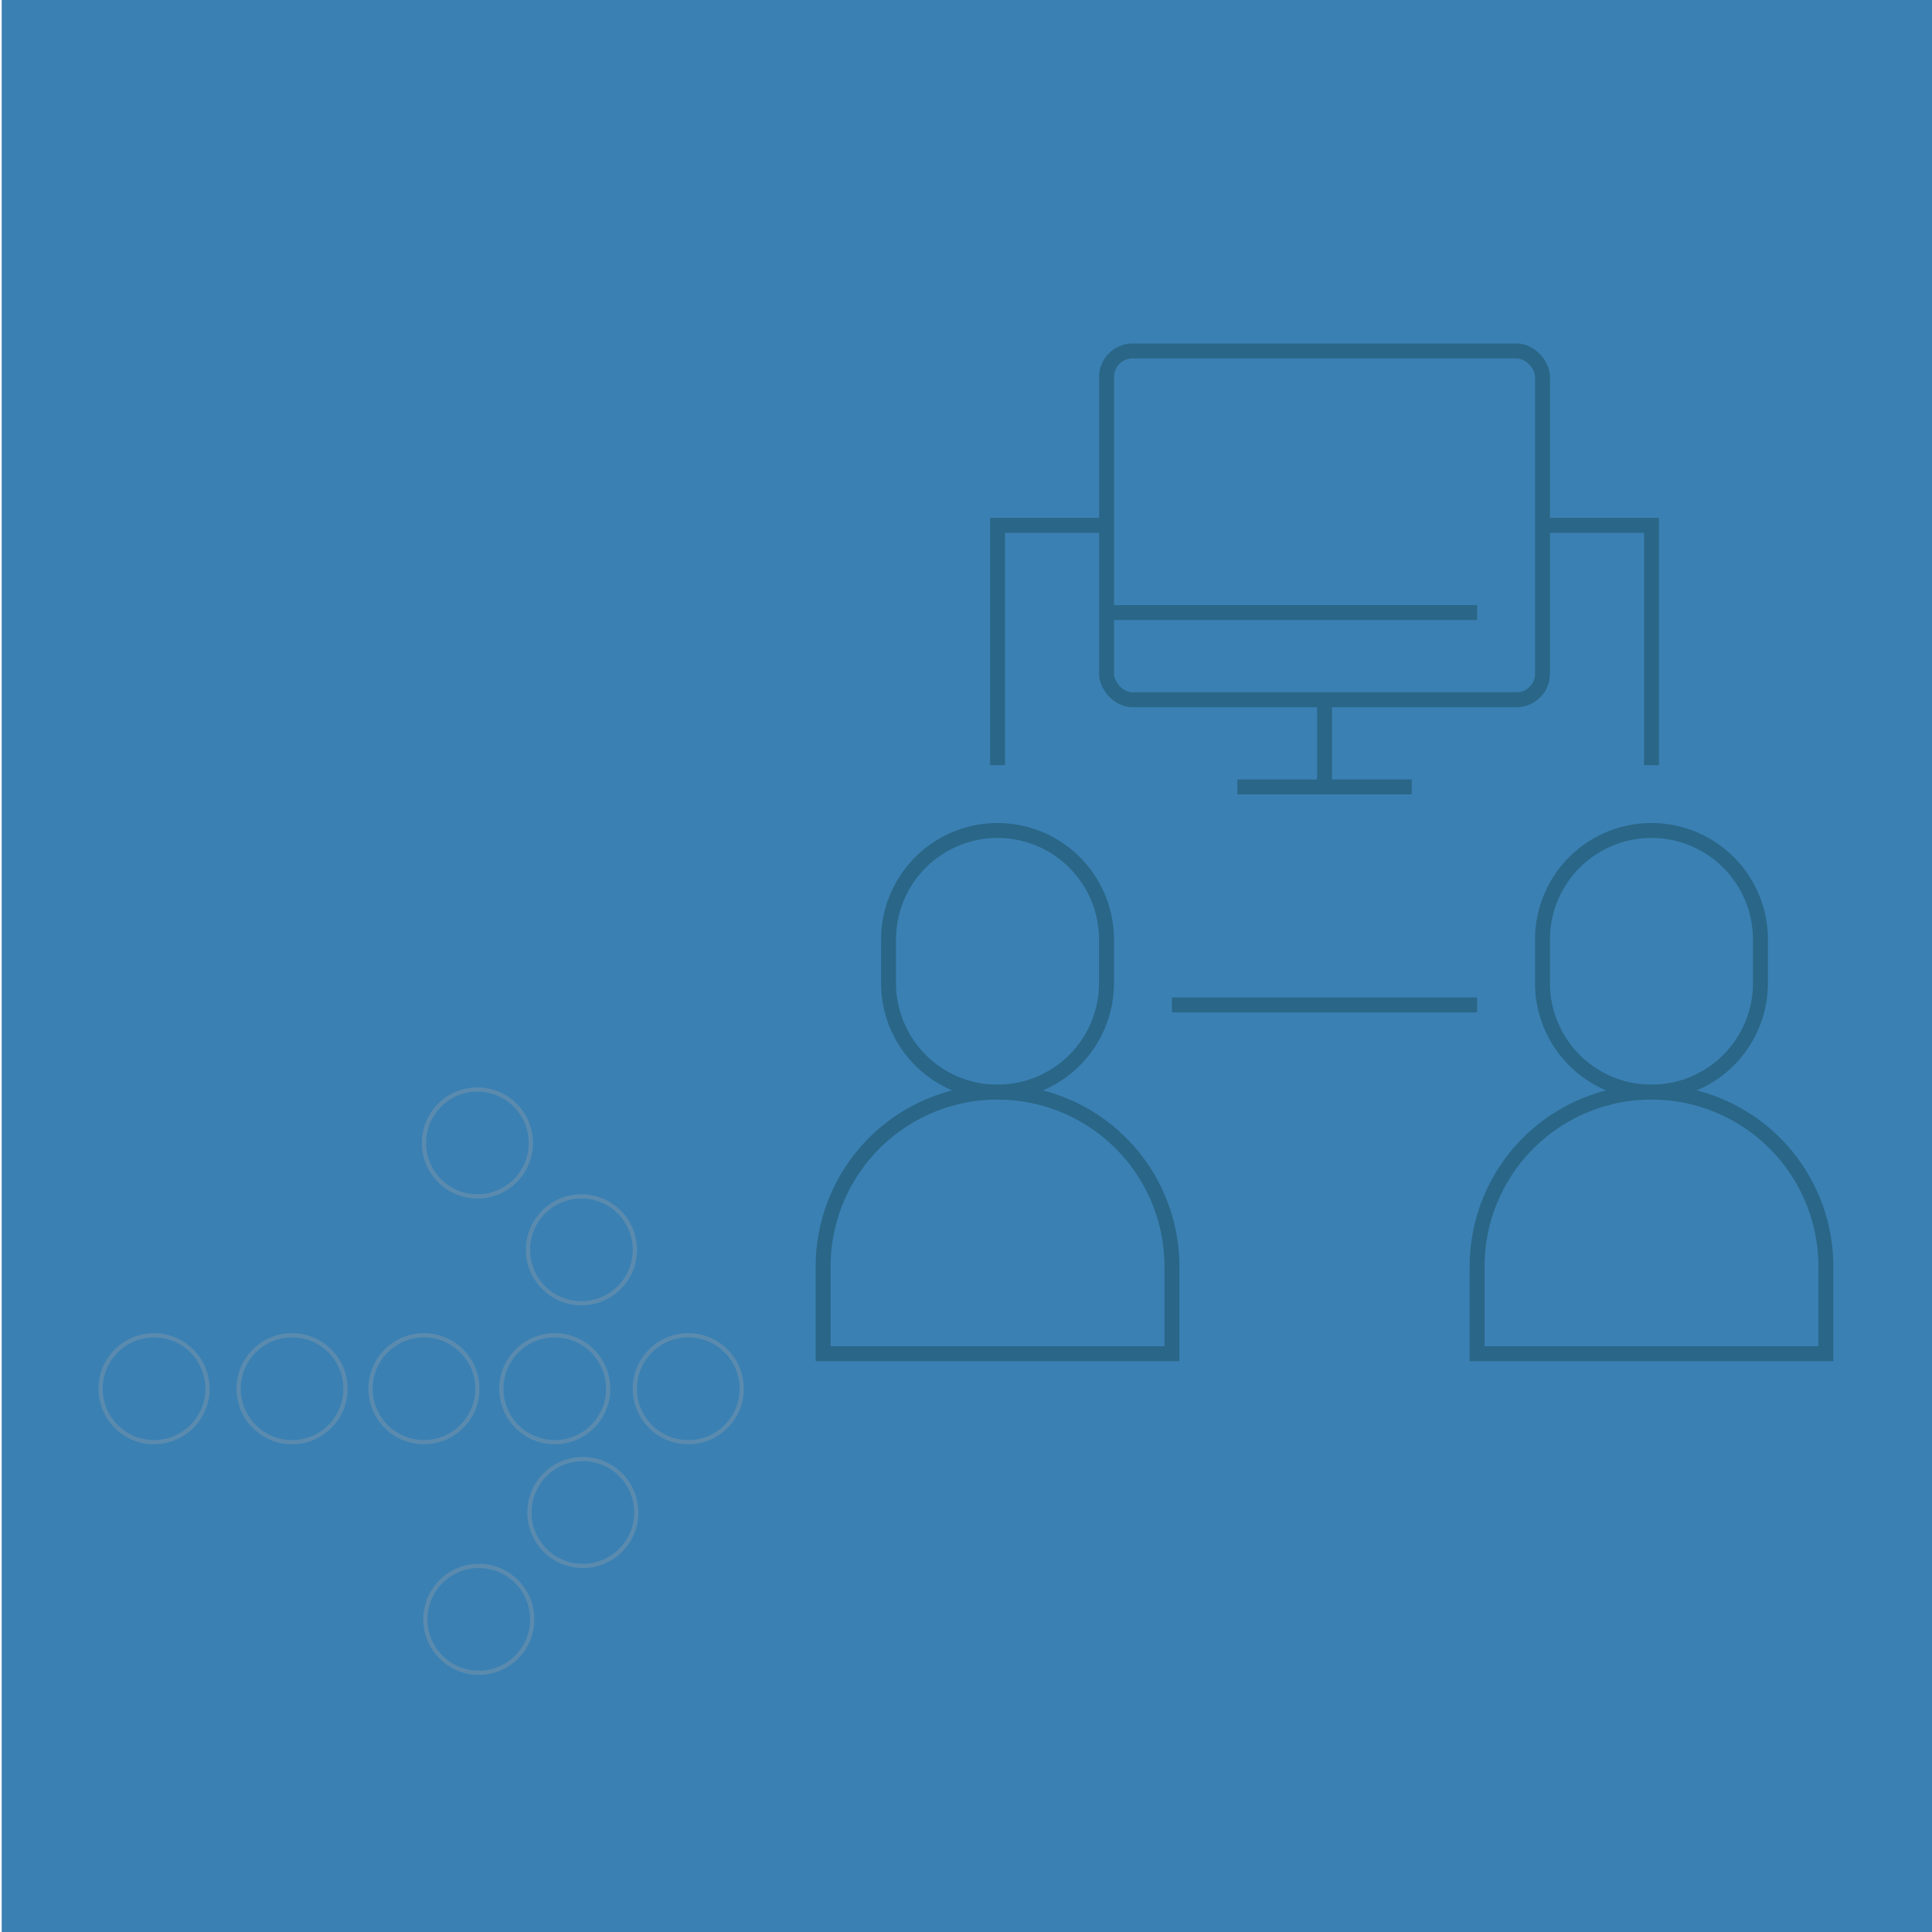 <?xml version="1.0" encoding="UTF-8"?> <svg xmlns="http://www.w3.org/2000/svg" viewBox="0 0 777 777"><defs><style>.cls-1{isolation:isolate;}.cls-2{fill:#3a80b3;}.cls-3{opacity:0.3;mix-blend-mode:screen;}.cls-4,.cls-5{fill:none;stroke-miterlimit:10;}.cls-4{stroke:#a4a4a4;stroke-width:1.71px;}.cls-5{stroke:#2a6687;stroke-width:6px;}</style></defs><g class="cls-1"><g id="Layer_1" data-name="Layer 1"><rect class="cls-2" x="0.68" width="777" height="777"></rect><g class="cls-3"><circle class="cls-4" cx="276.81" cy="558.51" r="21.49"></circle><circle class="cls-4" cx="223.11" cy="558.51" r="21.49"></circle><circle class="cls-4" cx="170.51" cy="558.51" r="21.49"></circle><circle class="cls-4" cx="117.46" cy="558.51" r="21.49"></circle><circle class="cls-4" cx="61.95" cy="558.51" r="21.49"></circle><circle class="cls-4" cx="233.84" cy="502.64" r="21.49"></circle><circle class="cls-4" cx="192" cy="459.67" r="21.49"></circle><circle class="cls-4" cx="192.56" cy="651.26" r="21.49"></circle><circle class="cls-4" cx="234.41" cy="608.28" r="21.49"></circle></g><path class="cls-5" d="M401.19,439.22h0a43.84,43.84,0,0,1-43.84-43.84V377.85A43.84,43.84,0,0,1,401.19,334h0A43.84,43.84,0,0,1,445,377.85v17.53A43.84,43.84,0,0,1,401.19,439.22Z"></path><path class="cls-5" d="M401.19,439.22h0a70.13,70.13,0,0,1,70.13,70.13v35.07a0,0,0,0,1,0,0H331.05a0,0,0,0,1,0,0V509.35A70.13,70.13,0,0,1,401.19,439.22Z"></path><path class="cls-5" d="M664.19,439.22h0a43.84,43.84,0,0,1-43.84-43.84V377.85A43.84,43.84,0,0,1,664.19,334h0A43.83,43.83,0,0,1,708,377.85v17.53A43.83,43.83,0,0,1,664.19,439.22Z"></path><path class="cls-5" d="M734.32,544.42H594.05V509.35a70.13,70.13,0,0,1,70.14-70.13h0a70.13,70.13,0,0,1,70.13,70.13Z"></path><rect class="cls-5" x="445.02" y="141.15" width="175.34" height="140.27" rx="10.47"></rect><line class="cls-5" x1="497.62" y1="316.48" x2="567.75" y2="316.48"></line><line class="cls-5" x1="532.69" y1="316.48" x2="532.69" y2="281.41"></line><line class="cls-5" x1="445.02" y1="246.35" x2="594.05" y2="246.35"></line><polyline class="cls-5" points="664.19 307.71 664.19 211.28 620.36 211.28"></polyline><polyline class="cls-5" points="445.02 211.28 401.19 211.28 401.19 307.71"></polyline><line class="cls-5" x1="594.05" y1="404.15" x2="471.32" y2="404.15"></line></g></g></svg> 